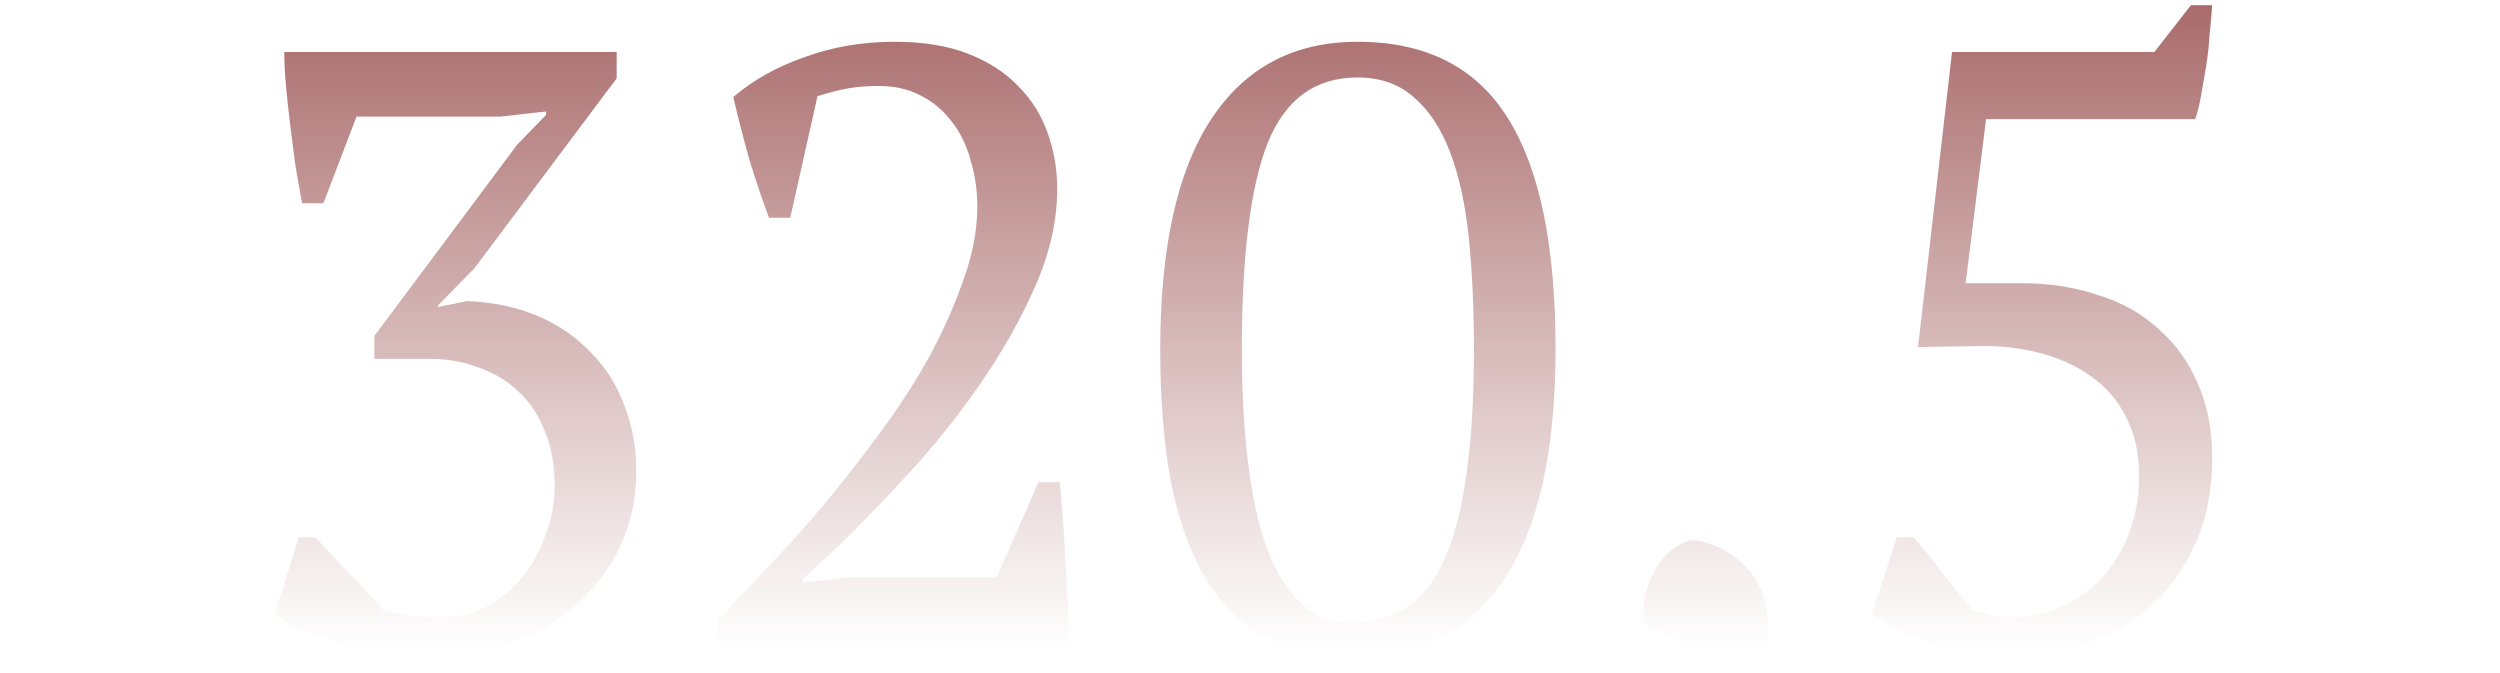 <?xml version="1.0" encoding="UTF-8"?> <svg xmlns="http://www.w3.org/2000/svg" width="1445" height="389" viewBox="0 0 1445 389" fill="none"> <g clip-path="url(#clip0_832_32)"> <path d="M255.213 356.802C264.386 356.802 272.903 354.837 280.765 350.906C288.626 346.647 295.506 341.078 301.402 334.199C307.298 326.992 311.885 318.803 315.16 309.631C318.764 300.459 320.565 290.795 320.565 280.64C320.565 268.52 318.6 257.873 314.669 248.701C311.066 239.529 305.988 231.995 299.437 226.098C292.885 219.874 285.187 215.288 276.342 212.34C267.825 209.064 258.489 207.426 248.334 207.426H216.395V194.159L298.945 83.601L315.652 66.403V64.438L289.118 67.386H206.077L186.913 117.506H174.629C173.319 110.627 172.008 103.256 170.698 95.394C169.715 87.532 168.733 79.834 167.75 72.3C166.767 64.438 165.948 56.904 165.293 49.697C164.638 42.49 164.31 35.938 164.31 30.042H356.435V45.275L274.377 154.85L253.248 176.47V177.453L269.954 174.013C285.351 174.668 299.109 177.616 311.229 182.858C323.35 188.099 333.505 195.142 341.694 203.987C350.211 212.504 356.599 222.659 360.858 234.451C365.444 245.917 367.737 258.528 367.737 272.287C367.737 288.666 364.461 303.571 357.909 317.001C351.358 330.104 342.513 341.406 331.376 350.906C320.565 360.078 307.954 367.285 293.54 372.526C279.454 377.44 264.549 379.896 248.826 379.896C241.291 379.896 233.266 379.241 224.749 377.931C216.232 376.948 207.878 375.31 199.689 373.017C191.499 370.724 183.801 368.104 176.594 365.155C169.715 362.207 163.819 358.768 158.905 354.837L172.664 310.613H182.491C184.456 312.907 187.077 315.855 190.353 319.458C193.956 323.061 197.56 326.829 201.163 330.76C205.094 334.691 208.861 338.621 212.464 342.552C216.068 346.483 219.18 349.923 221.8 352.871C225.076 353.526 229.335 354.345 234.576 355.328C239.817 356.311 246.696 356.802 255.213 356.802ZM456.774 125.859H444.49C440.887 116.359 437.12 105.221 433.189 92.446C429.585 79.67 426.473 67.55 423.853 56.085C435.318 46.257 449.076 38.559 465.128 32.99C481.179 27.094 498.541 24.146 517.213 24.146C533.592 24.146 547.677 26.439 559.47 31.025C571.263 35.611 580.927 41.835 588.461 49.697C596.323 57.559 602.056 66.731 605.659 77.213C609.262 87.368 611.064 98.015 611.064 109.152C611.064 127.497 606.805 146.333 598.288 165.66C589.771 184.987 579.125 203.823 566.349 222.167C553.901 240.184 540.307 257.218 525.566 273.269C510.825 289.321 497.23 303.407 484.782 315.527L464.145 334.691V336.656L491.661 333.708H576.177L600.254 278.675H612.538C613.193 285.881 613.848 293.743 614.504 302.26C615.159 310.777 615.65 319.458 615.978 328.303C616.633 336.82 617.124 345.173 617.452 353.363C617.779 361.224 617.943 368.104 617.943 374H415.008V358.276C422.215 350.742 430.896 341.57 441.05 330.76C451.533 319.949 462.343 307.993 473.481 294.89C484.618 281.787 495.592 267.864 506.402 253.123C517.54 238.382 527.368 223.477 535.885 208.409C544.402 193.013 551.281 177.78 556.522 162.712C562.091 147.643 564.875 133.229 564.875 119.471C564.875 109.971 563.565 100.963 560.944 92.446C558.651 83.929 555.048 76.558 550.134 70.334C545.221 63.783 539.16 58.705 531.954 55.102C525.074 51.498 517.049 49.697 507.877 49.697C500.997 49.697 494.937 50.188 489.696 51.171C484.455 52.154 478.722 53.628 472.498 55.593L456.774 125.859ZM670.619 202.021C670.619 143.057 680.447 98.67 700.101 68.86C719.756 39.05 747.928 24.146 784.617 24.146C824.254 24.146 853.245 38.887 871.589 68.369C889.933 97.523 899.106 142.074 899.106 202.021C899.106 260.985 889.114 305.372 869.132 335.182C849.477 364.992 820.323 379.896 781.669 379.896C761.686 379.896 744.652 375.965 730.566 368.104C716.48 359.914 705.015 348.285 696.171 333.216C687.326 317.82 680.774 299.148 676.516 277.2C672.585 255.253 670.619 230.193 670.619 202.021ZM717.791 202.021C717.791 225.607 718.937 247.063 721.23 266.39C723.523 285.717 727.127 302.424 732.04 316.51C737.282 330.268 743.833 340.915 751.695 348.449C759.885 355.983 769.712 359.75 781.177 359.75C807.056 359.75 825.237 346.975 835.719 321.424C846.529 295.872 851.934 256.072 851.934 202.021C851.934 178.435 850.952 156.979 848.986 137.652C847.021 118.325 843.417 101.782 838.176 88.024C832.935 74.265 825.892 63.619 817.047 56.085C808.53 48.55 797.72 44.783 784.617 44.783C760.048 44.783 742.687 57.559 732.532 83.11C722.704 108.333 717.791 147.971 717.791 202.021ZM940.48 447.214C946.704 444.921 952.601 441.317 958.17 436.404C963.739 431.818 968.488 426.576 972.419 420.68C976.678 414.784 979.79 408.232 981.755 401.025C984.048 394.146 984.867 387.267 984.212 380.388C980.281 376.784 975.04 373.181 968.488 369.578C961.937 365.974 956.204 363.354 951.291 361.716C949.653 355.492 949.489 349.432 950.799 343.535C952.437 337.639 954.73 332.397 957.678 327.811C960.627 323.225 963.902 319.622 967.506 317.001C971.437 314.053 975.204 312.415 978.807 312.088C990.272 313.725 1000.26 318.803 1008.78 327.32C1017.63 335.837 1022.05 348.613 1022.05 365.647C1022.05 374.819 1020.41 384.319 1017.13 394.146C1013.86 404.301 1009.11 413.801 1002.88 422.645C996.66 431.49 989.126 439.352 980.281 446.231C971.437 453.438 961.445 458.679 950.308 461.955L940.48 447.214ZM1266.36 3.017H1278.64C1278.31 7.931 1277.82 13.499 1277.17 19.723C1276.84 25.62 1276.18 31.68 1275.2 37.904C1274.22 43.8 1273.24 49.533 1272.25 55.102C1271.27 60.671 1270.12 65.257 1268.81 68.86H1147.94L1136.14 163.694H1168.08C1184.46 163.694 1199.37 165.987 1212.8 170.573C1226.56 174.832 1238.19 181.384 1247.69 190.228C1257.51 198.745 1265.05 209.228 1270.29 221.676C1275.86 234.124 1278.64 248.373 1278.64 264.425C1278.64 283.424 1275.37 300.131 1268.81 314.544C1262.26 328.958 1253.58 341.078 1242.77 350.906C1231.96 360.405 1219.68 367.612 1205.92 372.526C1192.16 377.44 1177.91 379.896 1163.17 379.896C1156.62 379.896 1149.58 379.241 1142.04 377.931C1134.51 376.948 1126.97 375.31 1119.44 373.017C1112.23 370.724 1105.35 368.104 1098.8 365.155C1092.25 361.88 1086.68 358.44 1082.09 354.837L1096.34 310.613H1106.17C1108.14 312.907 1110.59 315.855 1113.54 319.458C1116.49 323.061 1119.44 326.829 1122.39 330.76C1125.66 334.691 1128.77 338.621 1131.72 342.552C1135 346.483 1137.95 349.923 1140.57 352.871C1143.84 353.526 1146.79 354.345 1149.41 355.328C1152.36 356.311 1156.78 356.802 1162.68 356.802C1173.49 356.802 1183.32 354.673 1192.16 350.414C1201.33 346.156 1209.19 340.423 1215.75 333.216C1222.3 325.682 1227.38 317.001 1230.98 307.174C1234.58 297.347 1236.38 286.7 1236.38 275.235C1236.38 262.132 1233.93 250.83 1229.01 241.331C1224.1 231.503 1217.38 223.641 1208.87 217.745C1200.35 211.521 1190.36 206.935 1178.89 203.987C1167.76 201.038 1155.96 199.728 1143.52 200.056L1108.63 200.547L1128.28 30.042H1245.23L1266.36 3.017Z" fill="url(#paint0_linear_832_32)"></path> </g> <defs> <linearGradient id="paint0_linear_832_32" x1="723" y1="-126" x2="723" y2="374" gradientUnits="userSpaceOnUse"> <stop stop-color="#8C3838"></stop> <stop offset="1" stop-color="#8C3838" stop-opacity="0"></stop> </linearGradient> <clipPath id="clip0_832_32"> <rect width="1445" height="389" fill="white"></rect> </clipPath> </defs> </svg> 